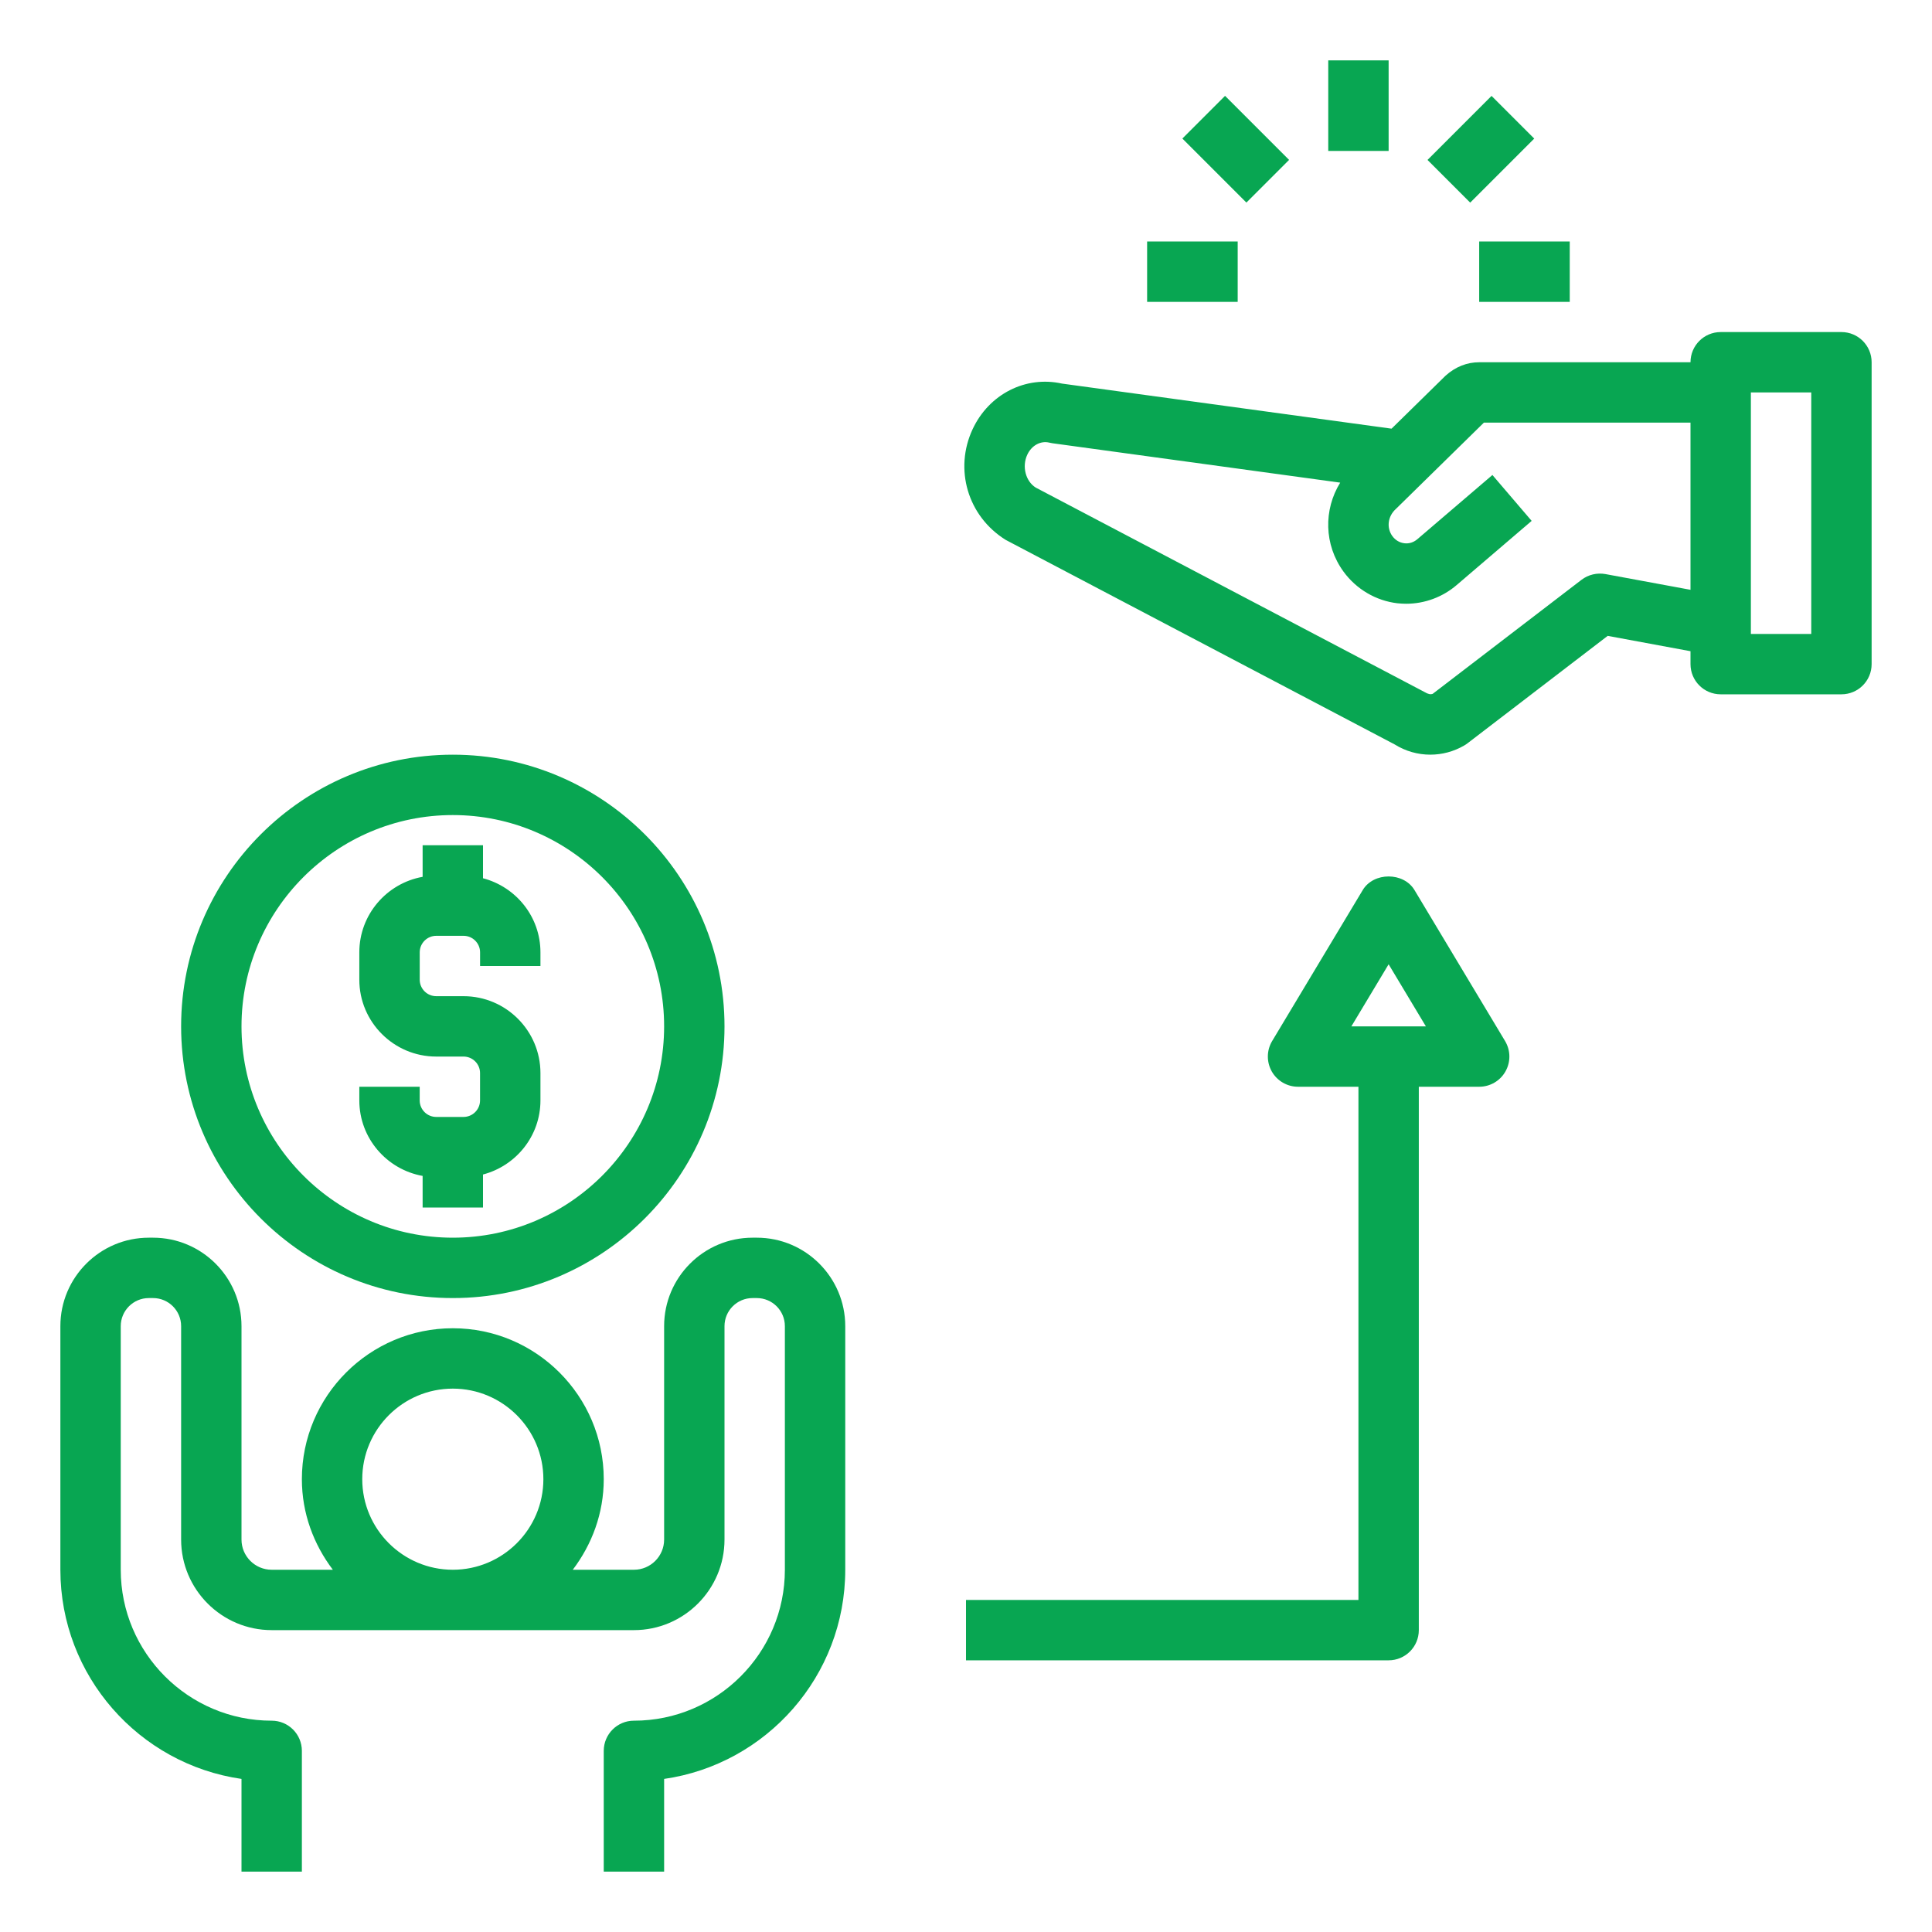 <svg xmlns="http://www.w3.org/2000/svg" id="Layer_1_1_" viewBox="0 0 64 64"><path d="m4.93 41c-1.616 0-2.93 1.314-2.93 2.93v8.07c0 3.521 2.612 6.442 6 6.929v3.071h2v-4c0-.553-.448-1-1-1-2.757 0-5-2.243-5-5v-8.07c0-.513.417-.93.93-.93h.14c.513 0 .93.417.93.93v7.07c0 1.654 1.346 3 3 3h12c1.654 0 3-1.346 3-3v-7.07c0-.513.417-.93.93-.93h.14c.513 0 .93.417.93.93v8.07c0 2.757-2.243 5-5 5-.552 0-1 .447-1 1v4h2v-3.071c3.388-.486 6-3.408 6-6.929v-8.07c0-1.615-1.314-2.93-2.93-2.93h-.14c-1.616 0-2.93 1.314-2.93 2.93v7.07c0 .552-.449 1-1 1h-2.026c.635-.838 1.026-1.87 1.026-3 0-2.757-2.243-5-5-5s-5 2.243-5 5c0 1.13.391 2.162 1.026 3h-2.026c-.551 0-1-.448-1-1v-7.07c0-1.616-1.314-2.93-2.93-2.93zm7.07 8c0-1.654 1.346-3 3-3s3 1.346 3 3-1.346 3-3 3-3-1.346-3-3z" fill="#000000" style="fill: rgb(8, 166, 82);"></path><path d="m15 43c4.962 0 9-4.037 9-9s-4.038-9-9-9-9 4.037-9 9 4.038 9 9 9zm0-16c3.86 0 7 3.141 7 7s-3.14 7-7 7-7-3.141-7-7 3.14-7 7-7z" fill="#000000" style="fill: rgb(8, 166, 82);"></path><path d="m14 38.954v1.046h2v-1.093c1.092-.287 1.903-1.274 1.903-2.454v-.906c0-1.404-1.143-2.547-2.547-2.547h-.905c-.302 0-.547-.245-.547-.547v-.906c0-.302.246-.547.547-.547h.905c.302 0 .547.245.547.547v.453h2v-.453c0-1.181-.811-2.167-1.903-2.454v-1.093h-2v1.046c-1.19.214-2.097 1.251-2.097 2.501v.906c0 1.404 1.143 2.547 2.547 2.547h.905c.302 0 .547.245.547.547v.906c0 .302-.246.547-.547.547h-.905c-.302 0-.547-.245-.547-.547v-.453h-2v.453c0 1.25.907 2.287 2.097 2.501z" fill="#000000" style="fill: rgb(8, 166, 82);"></path><path d="m35.181 12.707c-1.205-.268-2.419.347-2.962 1.511-.615 1.317-.171 2.878 1.097 3.667l12.884 6.775c.362.226.771.34 1.182.339.387 0 .775-.101 1.124-.305.036-.021.071-.044.104-.069l4.647-3.561 2.743.508v.428c0 .553.448 1 1 1h4c.552 0 1-.447 1-1v-10c0-.553-.448-1-1-1h-4c-.552 0-1 .447-1 1h-7c-.399 0-.783.147-1.114.445l-1.789 1.755zm22.819.293h2v8h-2zm-8.844 1h6.844v5.538l-2.818-.521c-.279-.05-.566.018-.791.189l-4.931 3.778c-.069.025-.148.014-.267-.058l-12.883-6.774c-.336-.211-.462-.699-.28-1.089.142-.306.44-.471.731-.4.033.008.067.015.102.02l9.533 1.305c-.553.895-.541 2.057.112 2.951.425.581 1.074.962 1.782 1.045.099.01.196.016.293.016.606 0 1.202-.218 1.669-.618l2.486-2.127-1.3-1.52-2.487 2.127c-.122.104-.274.154-.429.134-.159-.018-.3-.103-.398-.237-.196-.269-.159-.651.117-.9z" fill="#000000" style="fill: rgb(8, 166, 82);"></path><path d="m44 2h2v3h-2z" fill="#000000" style="fill: rgb(8, 166, 82);"></path><path d="m47.561 3.94h3v2h-3z" transform="matrix(.707 -.707 .707 .707 10.877 36.138)" fill="#000000" style="fill: rgb(8, 166, 82);"></path><path d="m39.94 3.44h2v3h-2z" transform="matrix(.707 -.707 .707 .707 8.498 30.395)" fill="#000000" style="fill: rgb(8, 166, 82);"></path><path d="m49 8h3v2h-3z" fill="#000000" style="fill: rgb(8, 166, 82);"></path><path d="m38 8h3v2h-3z" fill="#000000" style="fill: rgb(8, 166, 82);"></path><path d="m47 54v-18h2c.36 0 .693-.193.87-.507.178-.314.173-.699-.013-1.008l-3-5c-.361-.602-1.354-.602-1.715 0l-3 5c-.186.309-.19.693-.013 1.008.178.314.511.507.871.507h2v17h-13v2h14c.552 0 1-.447 1-1zm-1-22.057 1.234 2.057h-2.468z" fill="#000000" style="fill: rgb(8, 166, 82);"></path></svg>